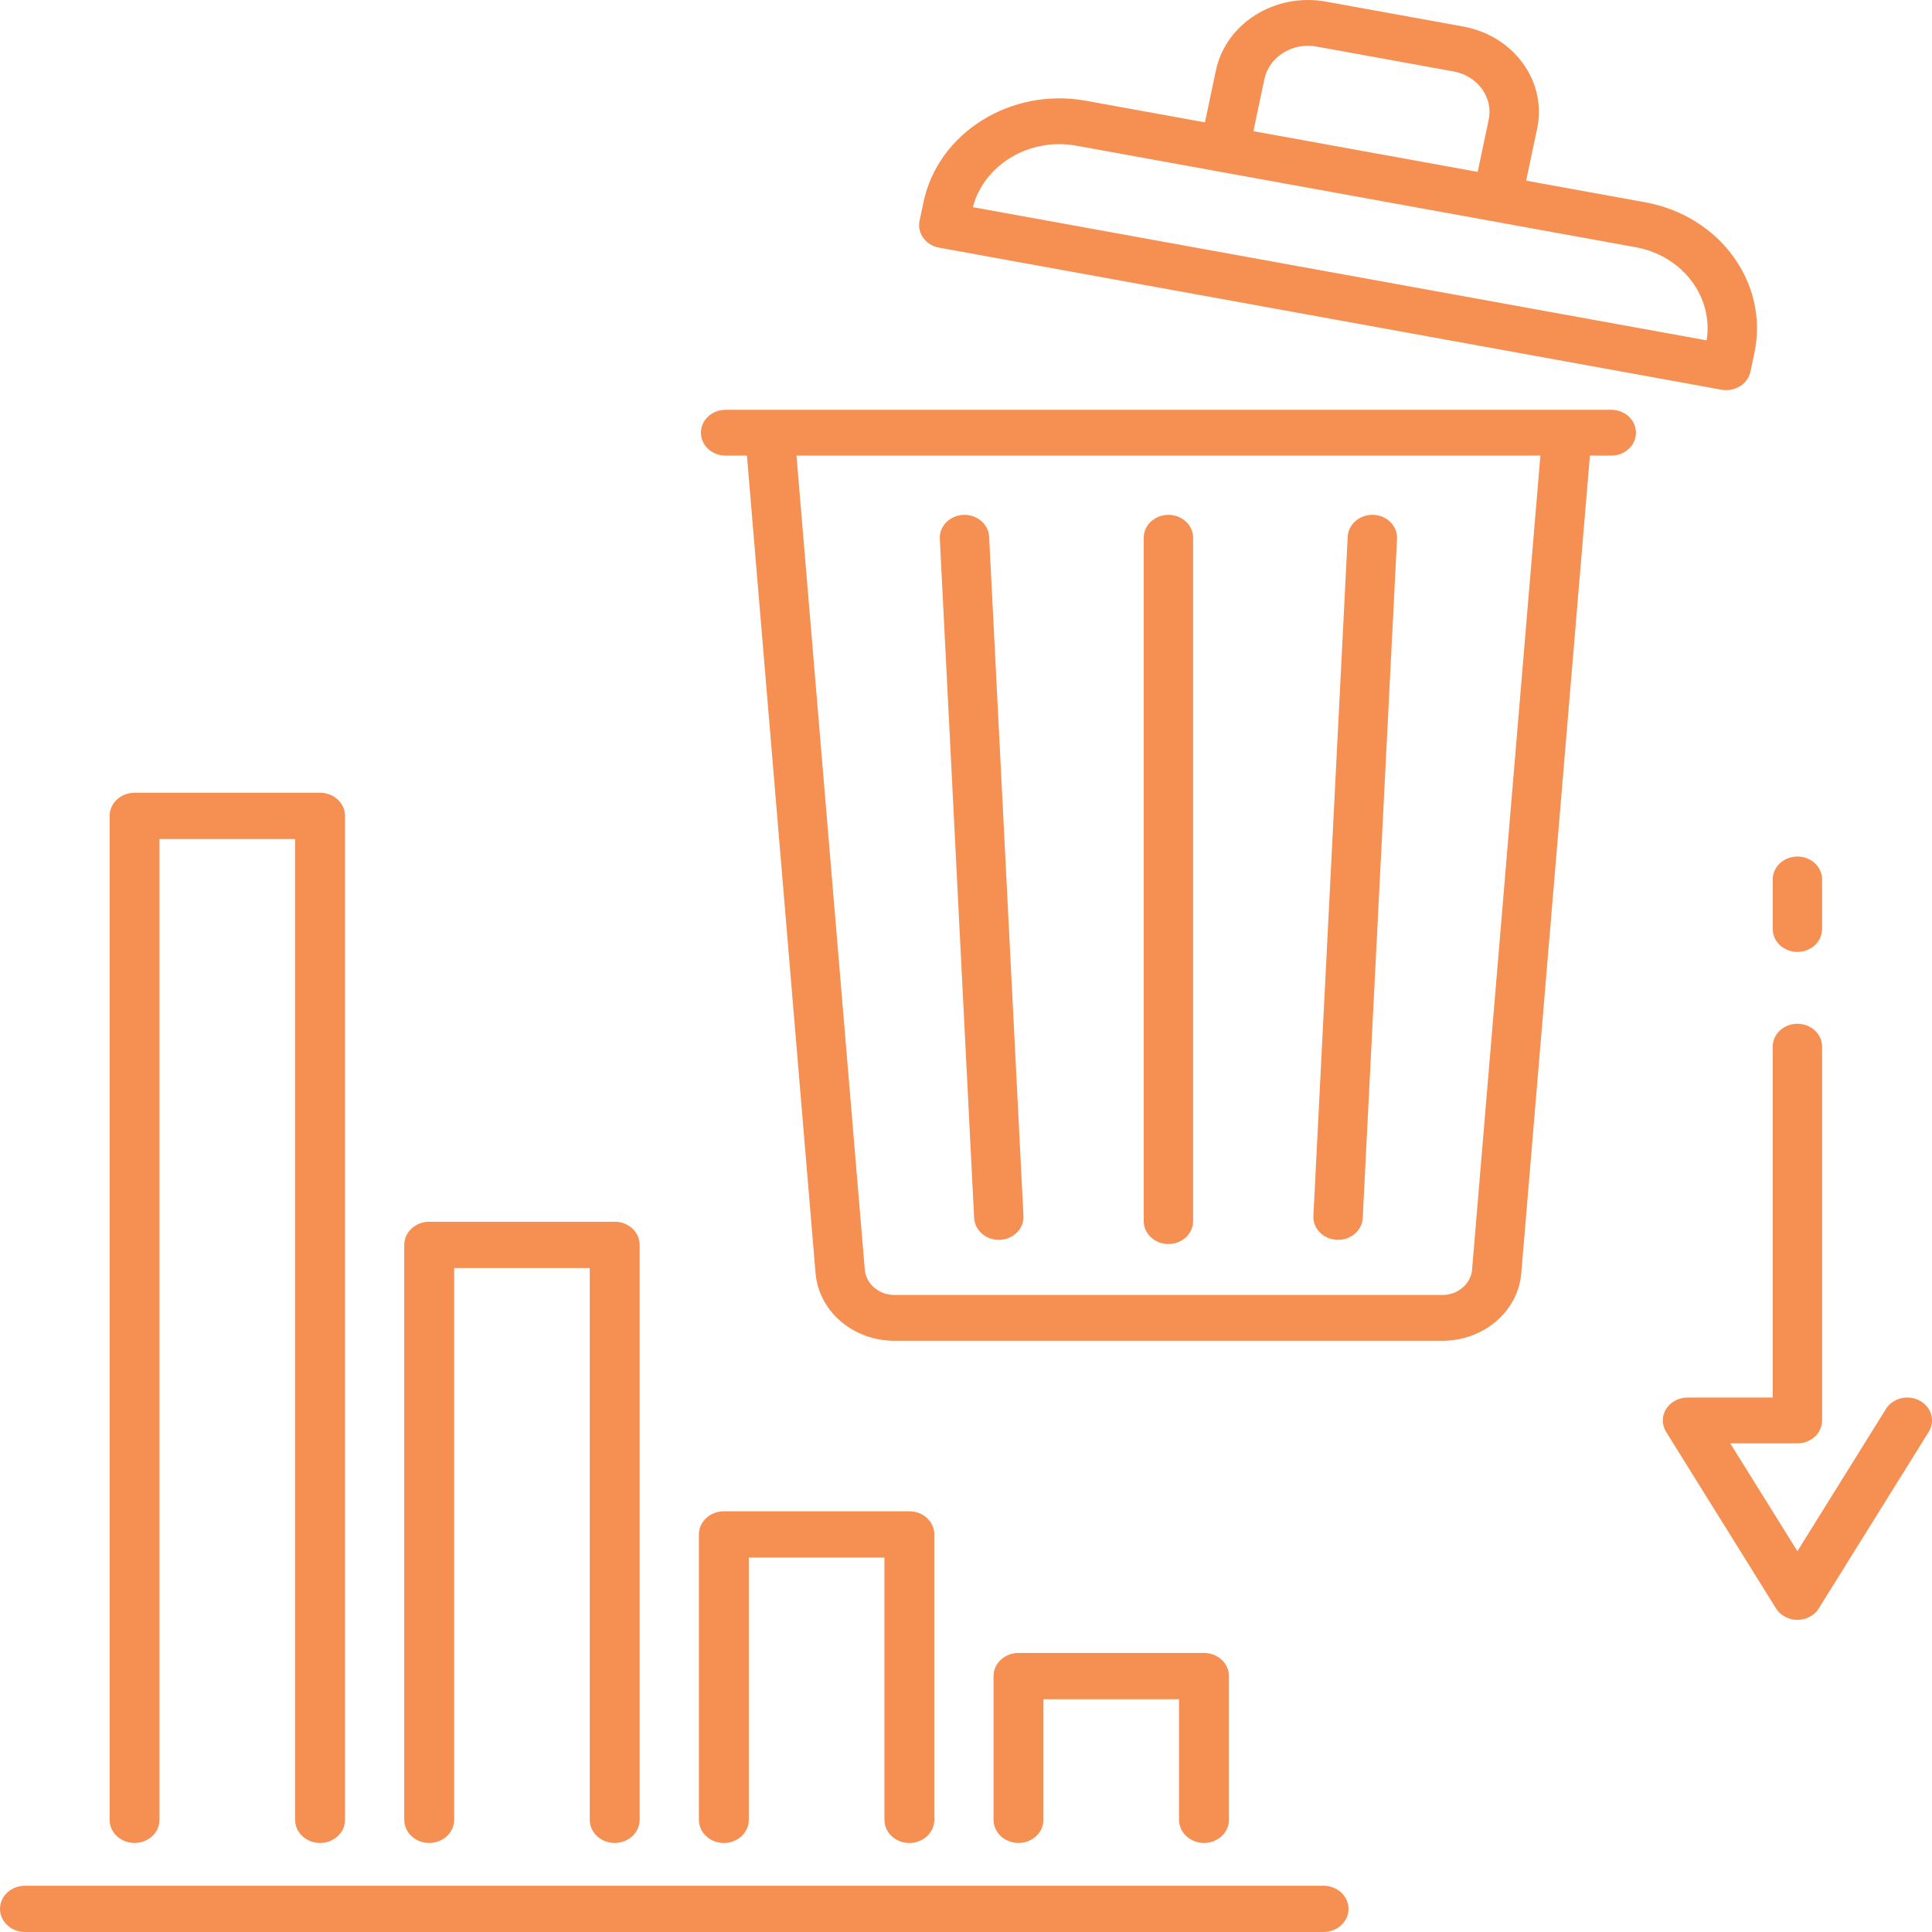 <svg xmlns="http://www.w3.org/2000/svg" width="80" height="80" viewBox="0 0 80 80" fill="none"><g clip-path="url(#clip0_20_691)"><path d="M49.855 76.313C50.425 76.313 50.888 75.884 50.888 75.355V69.403C50.888 68.875 50.425 68.445 49.855 68.445H42.173C41.604 68.445 41.14 68.875 41.14 69.403V75.355C41.14 75.884 41.604 76.313 42.173 76.313C42.743 76.313 43.206 75.884 43.206 75.355V70.362H48.822V75.355C48.822 75.884 49.285 76.313 49.855 76.313H49.855Z" fill="#F68F52"></path><path d="M29.973 76.314C30.543 76.314 31.007 75.884 31.007 75.355V64.495H36.622V75.355C36.622 75.884 37.085 76.314 37.655 76.314C38.225 76.314 38.688 75.884 38.688 75.355V63.537C38.688 63.008 38.225 62.579 37.655 62.579H29.973C29.403 62.579 28.94 63.008 28.94 63.537V75.355C28.94 75.884 29.403 76.314 29.973 76.314Z" fill="#F68F52"></path><path d="M17.773 76.313C18.343 76.313 18.806 75.883 18.806 75.355V52.505H24.421V75.355C24.421 75.883 24.884 76.313 25.454 76.313C26.024 76.313 26.487 75.883 26.487 75.355V51.547C26.487 51.019 26.024 50.589 25.454 50.589H17.773C17.203 50.589 16.739 51.019 16.739 51.547V75.355C16.739 75.883 17.203 76.313 17.773 76.313Z" fill="#F68F52"></path><path d="M5.572 76.313C6.142 76.313 6.605 75.884 6.605 75.355V34.743H12.22V75.356C12.22 75.884 12.684 76.314 13.254 76.314C13.823 76.314 14.287 75.884 14.287 75.356V33.784C14.287 33.256 13.823 32.826 13.254 32.826H5.572C5.003 32.826 4.539 33.256 4.539 33.784V75.355C4.539 75.884 5.003 76.313 5.572 76.313Z" fill="#F68F52"></path><path d="M54.805 78.084H1.033C0.463 78.084 0 78.514 0 79.042C0 79.57 0.463 80 1.033 80H54.805C55.375 80 55.839 79.57 55.839 79.042C55.839 78.514 55.375 78.084 54.805 78.084Z" fill="#F68F52"></path><path d="M66.718 16.969H30.045C29.481 16.969 29.023 17.393 29.023 17.917C29.023 18.441 29.481 18.865 30.045 18.865H30.929L33.77 52.719C33.834 53.483 34.204 54.191 34.81 54.711C35.417 55.231 36.206 55.518 37.032 55.518H59.731C60.558 55.518 61.347 55.231 61.953 54.711C62.56 54.19 62.929 53.483 62.993 52.719L65.834 18.865H66.718C67.283 18.865 67.741 18.441 67.741 17.917C67.741 17.393 67.283 16.969 66.718 16.969H66.718ZM60.955 52.572C60.905 53.161 60.368 53.622 59.731 53.622H37.032C36.396 53.622 35.858 53.161 35.809 52.572L32.98 18.865H63.784L60.955 52.572H60.955Z" fill="#F68F52"></path><path d="M38.884 10.255L71.282 16.137C71.348 16.148 71.413 16.154 71.479 16.154C71.68 16.154 71.879 16.099 72.049 15.993C72.274 15.852 72.43 15.635 72.482 15.388L72.646 14.611C73.253 11.736 71.224 8.939 68.124 8.376L63.194 7.481L63.649 5.326C63.848 4.381 63.639 3.421 63.06 2.622C62.48 1.824 61.6 1.282 60.582 1.097L54.909 0.068C52.806 -0.314 50.761 0.962 50.349 2.912L49.894 5.067L44.964 4.172C41.864 3.609 38.848 5.491 38.241 8.366L38.077 9.143C37.969 9.657 38.33 10.155 38.884 10.255H38.884ZM52.356 3.276C52.55 2.352 53.52 1.747 54.517 1.928L60.189 2.958C60.672 3.046 61.089 3.303 61.364 3.681C61.638 4.059 61.737 4.514 61.643 4.962L61.188 7.117L56.544 6.274L51.901 5.432L52.356 3.276V3.276ZM44.571 6.033L67.732 10.237C69.67 10.589 70.957 12.299 70.668 14.093L40.284 8.578C40.746 6.815 42.633 5.681 44.571 6.033V6.033Z" fill="#F68F52"></path><path d="M48.382 51.512C48.946 51.512 49.404 51.087 49.404 50.564V22.267C49.404 21.743 48.946 21.319 48.382 21.319C47.817 21.319 47.359 21.743 47.359 22.267V50.564C47.359 51.087 47.817 51.512 48.382 51.512Z" fill="#F68F52"></path><path d="M55.358 51.339C55.374 51.34 55.39 51.34 55.406 51.34C55.949 51.34 56.401 50.944 56.427 50.436L57.848 22.311C57.874 21.788 57.439 21.343 56.875 21.319C56.312 21.294 55.832 21.699 55.806 22.222L54.385 50.347C54.358 50.87 54.794 51.314 55.358 51.339V51.339Z" fill="#F68F52"></path><path d="M40.337 50.436C40.363 50.944 40.815 51.34 41.357 51.34C41.373 51.34 41.39 51.34 41.406 51.339C41.97 51.315 42.406 50.871 42.379 50.348L40.958 22.222C40.931 21.699 40.453 21.296 39.889 21.32C39.325 21.345 38.889 21.788 38.916 22.311L40.337 50.437V50.436Z" fill="#F68F52"></path><path d="M79.489 57.996C79 57.734 78.374 57.89 78.092 58.343L74.427 64.231L71.646 59.765H74.427C74.991 59.765 75.449 59.341 75.449 58.817V43.34C75.449 42.817 74.991 42.392 74.427 42.392C73.862 42.392 73.404 42.817 73.404 43.34V57.869H69.876C69.51 57.869 69.173 58.05 68.99 58.343C68.808 58.636 68.808 58.998 68.99 59.291L73.541 66.601C73.724 66.894 74.061 67.075 74.427 67.075C74.792 67.075 75.129 66.894 75.312 66.601L79.863 59.291C80.145 58.838 79.978 58.258 79.489 57.996Z" fill="#F68F52"></path><path d="M74.427 39.416C74.992 39.416 75.449 38.992 75.449 38.468V36.415C75.449 35.891 74.992 35.467 74.427 35.467C73.862 35.467 73.405 35.891 73.405 36.415V38.468C73.405 38.992 73.862 39.416 74.427 39.416Z" fill="#F68F52"></path></g><defs><clipPath id="clip0_20_691"><rect width="80" height="80" fill="white"></rect></clipPath></defs></svg>